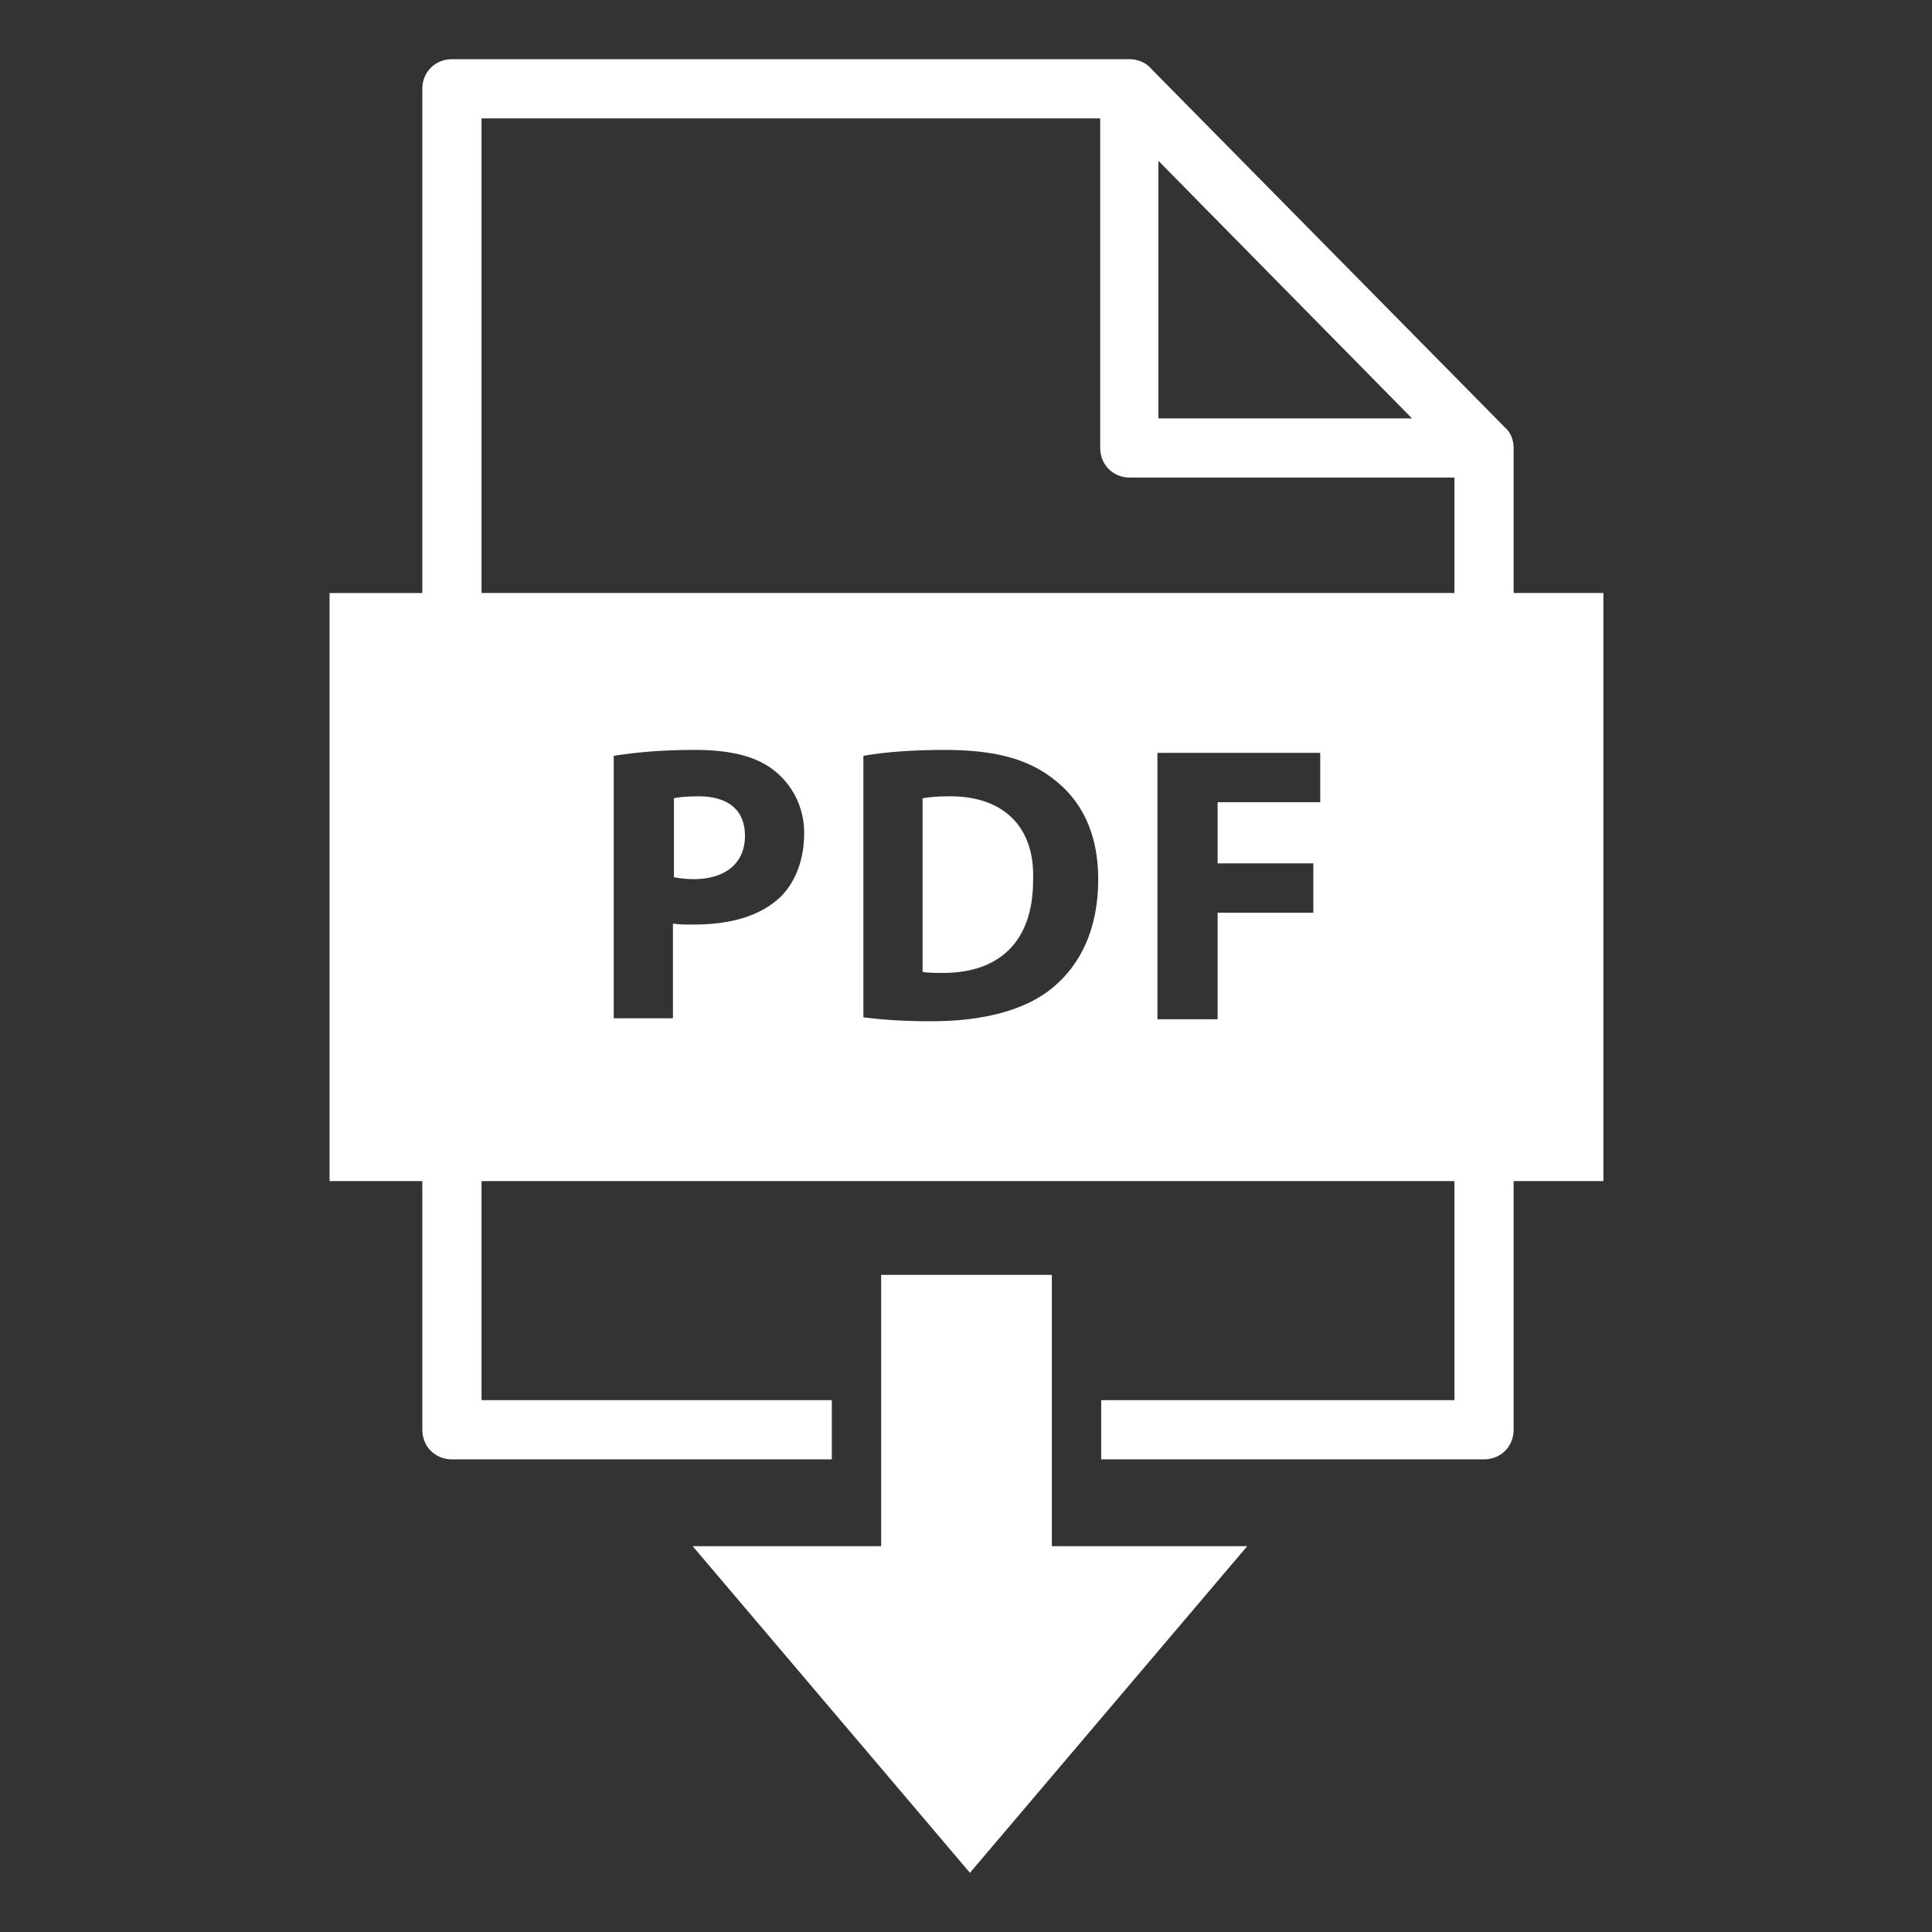 <?xml version="1.0" encoding="utf-8"?>
<!-- Generator: Adobe Illustrator 24.2.3, SVG Export Plug-In . SVG Version: 6.00 Build 0)  -->
<svg version="1.1" id="Layer_1" xmlns="http://www.w3.org/2000/svg" xmlns:xlink="http://www.w3.org/1999/xlink" x="0px" y="0px"
	 viewBox="0 0 195.8 195.8" style="enable-background:new 0 0 195.8 195.8;" xml:space="preserve">
<rect x="0" y="0" width="195.8" height="195.8" fill="#333333" stroke="none"/>
<style type="text/css">
	.st0{fill:#FFFFFF;}
</style>
<polygon class="st0" points="106.6,156.7 106.6,129.2 89.3,129.2 89.3,156.7 70.2,156.7 98.3,189.8 126.4,156.7 "/>
<path class="st0" d="M70.8,80.7c-1.2,0-2.1,0.1-2.5,0.2v8c0.5,0.1,1.2,0.2,2,0.2c3.2,0,5.2-1.6,5.2-4.4
	C75.5,82.1,73.8,80.7,70.8,80.7z"/>
<path class="st0" d="M96.3,80.7c-1.4,0-2.2,0.1-2.8,0.2v17.6c0.5,0.1,1.4,0.1,2.1,0.1c5.5,0,9.1-3,9.1-9.4
	C104.9,83.7,101.6,80.7,96.3,80.7z"/>
<path class="st0" d="M153.4,60.1V45.4c0-0.8-0.3-1.6-0.9-2.1L116.6,6.9c-0.5-0.6-1.4-0.9-2.1-0.9H45.8c-1.7,0-3,1.3-3,3v51.1h-9.4
	v59.6h9.4v25.2c0,1.7,1.3,3,3,3h38.5v-6H48.8v-22.2h98.6v22.2h-35.8v6h38.8c1.7,0,3-1.3,3-3v-25.2h9.1V60.1H153.4z M117.4,16.3
	l25.7,26.1h-25.7C117.4,42.4,117.4,16.3,117.4,16.3z M79.1,90.9c-2.1,2-5.2,2.8-8.8,2.8c-0.8,0-1.5,0-2.1-0.1v9.6h-6V76.6
	c1.9-0.3,4.5-0.6,8.2-0.6c3.8,0,6.4,0.7,8.2,2.2c1.7,1.4,2.9,3.6,2.9,6.2S80.7,89.3,79.1,90.9z M106.8,100
	c-2.8,2.4-7.2,3.5-12.4,3.5c-3.2,0-5.4-0.2-6.9-0.4V76.6c2.2-0.4,5.2-0.6,8.2-0.6c5.1,0,8.4,0.9,11,2.9c2.8,2.1,4.6,5.4,4.6,10.2
	C111.3,94.3,109.4,97.8,106.8,100z M133.8,81.3h-10.4v6.2h9.7v5h-9.7v10.8h-6.1v-27h16.5L133.8,81.3L133.8,81.3z M147.4,60.1H48.8
	V12h62.7v33.4c0,1.7,1.3,3,3,3h32.9V60.1z"/>
</svg>
